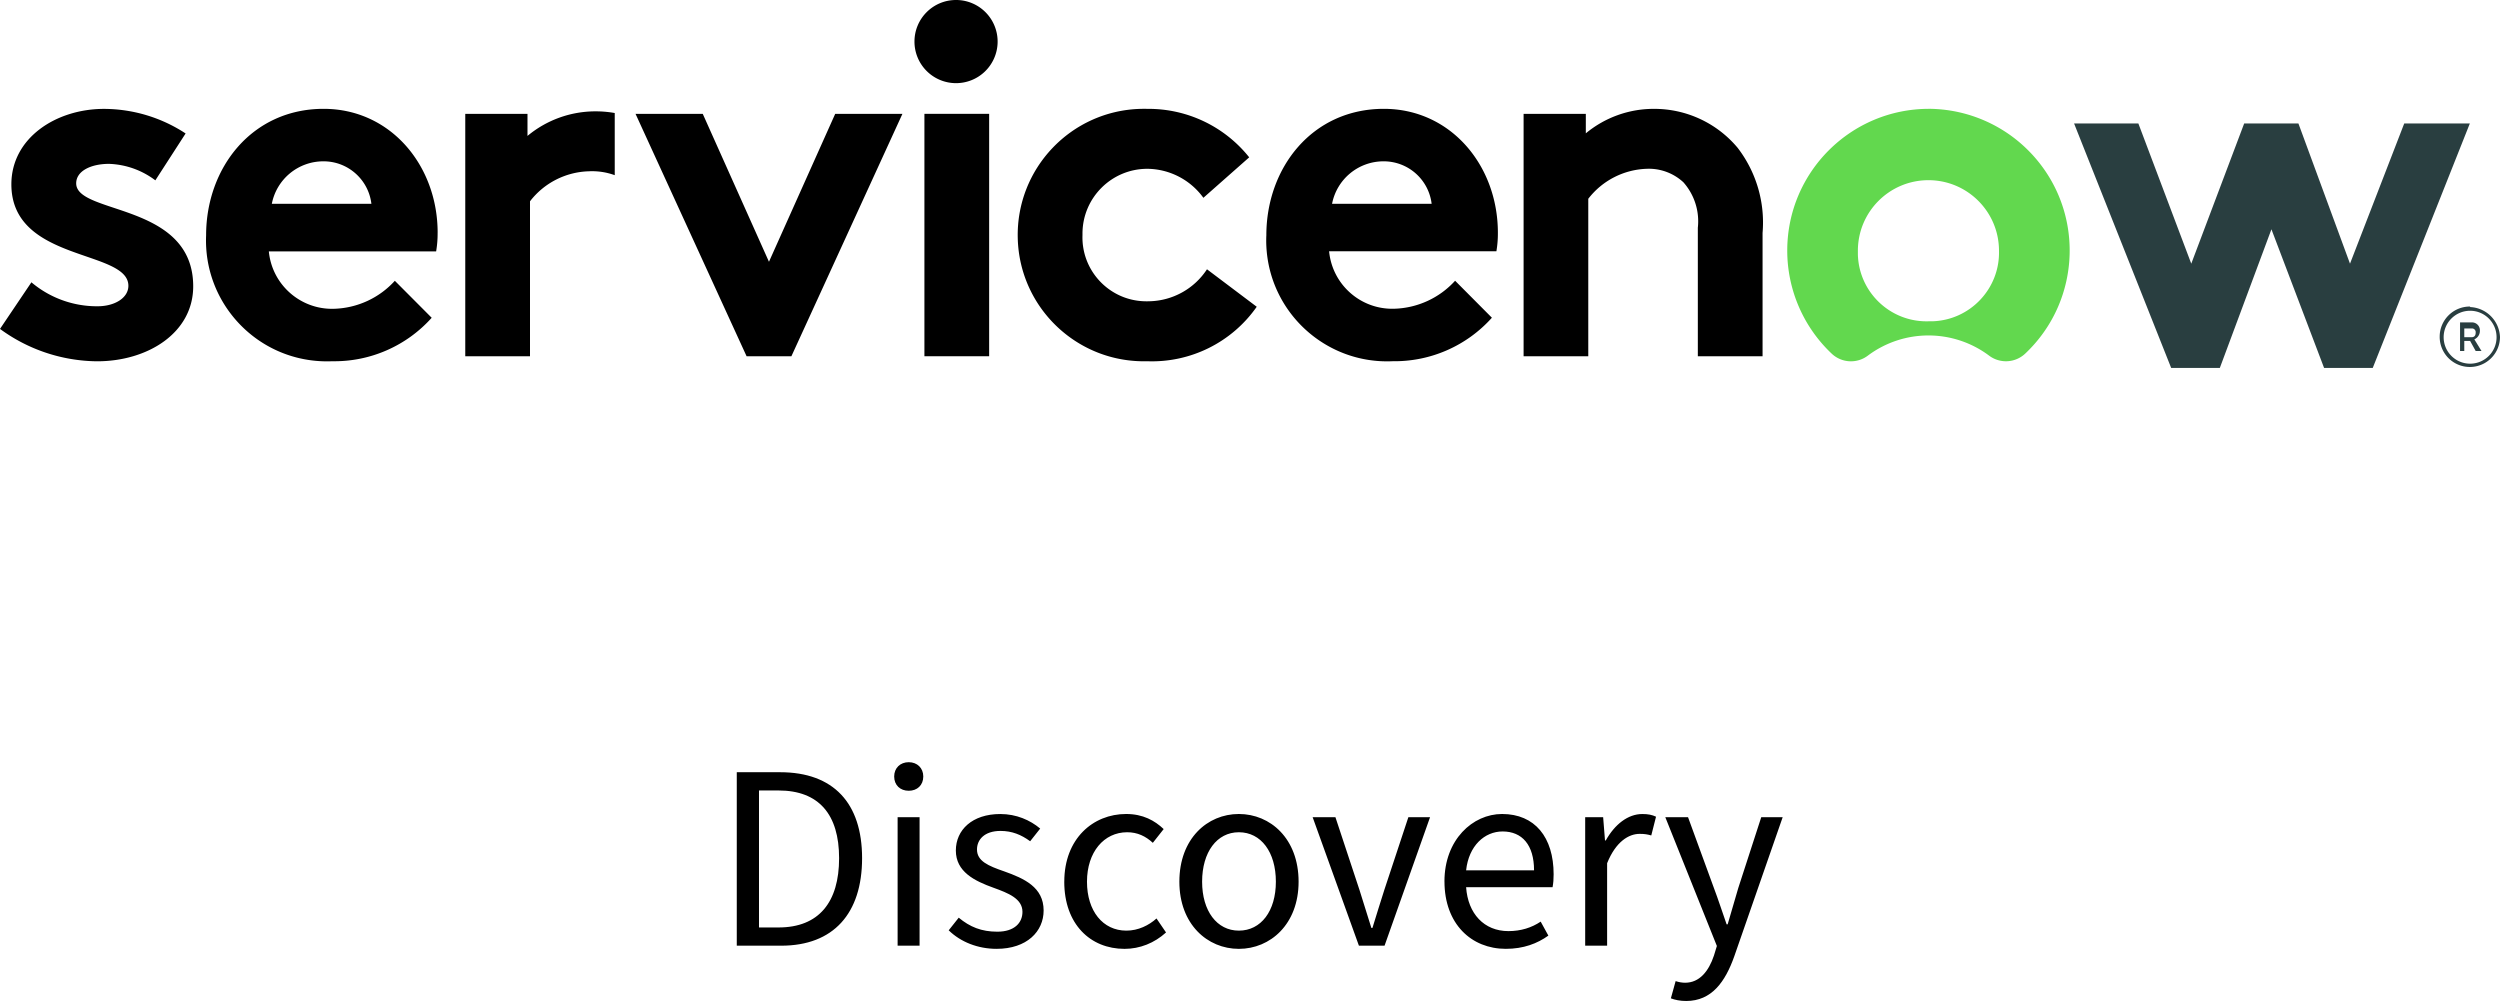 <svg xmlns="http://www.w3.org/2000/svg" width="472.5" height="189.185"><g fill="none" fill-rule="evenodd"><g fill="#000" fill-rule="nonzero"><path d="M139.25 145.95h8.195c10.095 0 15.49 5.85 15.49 16.24 0 10.445-5.395 16.545-15.29 16.545h-8.395V145.95Zm7.895 29.34c7.645 0 11.445-4.8 11.445-13.095 0-8.24-3.8-12.795-11.445-12.795h-3.695v25.89h3.695ZM169 146.755c0-1.6 1.15-2.7 2.75-2.7s2.75 1.1 2.75 2.7c0 1.65-1.15 2.7-2.75 2.7s-2.75-1.05-2.75-2.7Zm.65 7.695h4.15v24.285h-4.15V154.45ZM179.3 175.835l1.9-2.395c2.1 1.75 4.295 2.65 7.295 2.65 3.2 0 4.75-1.65 4.75-3.75 0-2.5-2.7-3.55-5.445-4.545-3.645-1.3-7.145-3.05-7.145-7.045 0-3.9 3.1-6.9 8.395-6.9 3.045 0 5.645 1.15 7.545 2.75l-1.895 2.395c-1.7-1.245-3.45-1.95-5.6-1.95-3.1 0-4.45 1.7-4.45 3.5 0 2.195 2.1 3.095 5.15 4.145 3.795 1.35 7.445 3 7.445 7.395 0 3.945-3.145 7.245-8.895 7.245-3.545 0-6.795-1.3-9.045-3.5l-.005.005ZM201.15 166.64c0-8.145 5.445-12.795 11.69-12.795 3.2 0 5.4 1.25 7.095 2.85l-2.05 2.6c-1.35-1.25-2.9-2-4.85-2-4.395 0-7.595 3.75-7.595 9.345 0 5.545 3 9.25 7.445 9.25 2.25 0 4.25-1 5.695-2.3l1.8 2.645c-2.2 2-4.945 3.1-7.845 3.1-6.445 0-11.39-4.65-11.39-12.695h.005ZM222.9 166.64c0-8.145 5.295-12.795 11.245-12.795 5.95 0 11.29 4.65 11.29 12.795 0 8.045-5.345 12.695-11.29 12.695-5.945 0-11.245-4.65-11.245-12.695Zm18.24 0c0-5.595-2.8-9.345-6.995-9.345-4.15 0-6.945 3.75-6.945 9.345 0 5.545 2.8 9.25 6.945 9.25 4.195 0 6.995-3.7 6.995-9.25ZM248.1 154.45h4.295l4.545 13.745c.75 2.395 1.5 4.845 2.25 7.19h.2c.7-2.35 1.5-4.795 2.245-7.19l4.545-13.745h4.1l-8.6 24.285h-4.845l-8.745-24.285h.01ZM273 166.59c0-7.895 5.345-12.745 10.895-12.745 6.195 0 9.74 4.4 9.74 11.395 0 .9-.05 1.645-.2 2.445h-16.34c.345 5 3.4 8.295 7.995 8.295 2.35 0 4.4-.65 6.1-1.795l1.45 2.645c-2.1 1.5-4.695 2.5-8.045 2.5-6.5 0-11.59-4.695-11.59-12.745l-.005.005Zm16.935-2.1c0-4.795-2.25-7.345-5.945-7.345-3.4 0-6.395 2.695-6.895 7.345h12.84ZM299.595 154.45h3.4l.35 4.4h.145c1.7-3.05 4.2-5 6.9-5 1.1 0 1.845.15 2.6.505l-.9 3.545c-.705-.2-1.25-.3-2.2-.3-2.045 0-4.495 1.45-6.145 5.545v15.59H299.6V154.45h-.005ZM315.795 188.68l.9-3.25c.6.2 1.2.305 1.8.305 2.695 0 4.45-2.15 5.445-5.145l.55-1.8-9.745-24.335h4.295l4.895 13.395c.8 2.1 1.6 4.595 2.395 6.845h.2c.65-2.195 1.355-4.695 2-6.845l4.345-13.395h4.05l-9.145 26.285c-1.7 4.8-4.25 8.445-9.09 8.445-1.15 0-2.1-.2-2.9-.5l.005-.005Z"/></g><path fill="#000" d="M112.59 21.045a20.078 20.078 0 0 0-12.895 4.645v-4.17h-11.76v45.815h12.235v-29.29a14.546 14.546 0 0 1 11.105-5.67c1.67-.085 3.34.165 4.91.735V21.36a20.562 20.562 0 0 0-3.59-.315M5.93 53.35a19.189 19.189 0 0 0 12.5 4.535c3.295 0 5.835-1.605 5.835-3.87 0-6.895-22.115-4.44-22.115-19.175 0-8.785 8.47-14.26 17.5-14.26a28.21 28.21 0 0 1 15.43 4.645l-5.72 8.86a15.361 15.361 0 0 0-8.75-3.115c-3.385 0-6.21 1.32-6.21 3.685 0 5.95 22.115 3.59 22.115 19.46 0 8.785-8.57 14.17-18.165 14.17A31.48 31.48 0 0 1 0 62.165l5.93-8.8v-.015ZM82.715 43.995c0-12.75-8.93-23.425-21.55-23.425-13.55 0-22.21 11.145-22.21 23.9-.535 12.615 9.255 23.275 21.87 23.805.68.03 1.36.025 2.04 0A24.697 24.697 0 0 0 81.59 60.06l-6.965-6.99a16.143 16.143 0 0 1-11.48 5.29c-6.33.205-11.735-4.545-12.335-10.85h31.62c.195-1.16.29-2.335.28-3.51l.005-.005Zm-31.34-5.475a9.917 9.917 0 0 1 9.785-8.03c4.61 0 8.49 3.455 9.035 8.03H51.37h.005ZM145.335 49.475l12.52-27.96h12.705L149.575 67.33h-8.47l-20.99-45.815h12.705zM180.835 0a7.858 7.858 0 0 1 7.715 8 7.858 7.858 0 0 1-8 7.715 7.856 7.856 0 0 1-7.715-7.855c0-4.34 3.515-7.86 7.855-7.86h.145"/><path fill="#000" fill-rule="nonzero" d="M174.715 21.515h12.235V67.33h-12.235z"/><path fill="#000" d="M237.525 57.975a24.166 24.166 0 0 1-20.715 10.3c-13.175.335-24.125-10.075-24.455-23.245-.335-13.175 10.075-24.125 23.245-24.455.435-.01.87-.01 1.3 0a24.324 24.324 0 0 1 19.2 9.16l-8.66 7.65a13.225 13.225 0 0 0-10.54-5.48c-6.77-.03-12.285 5.44-12.31 12.21v.355c-.22 6.67 5.015 12.255 11.685 12.47.31.01.62.01.93 0a13.36 13.36 0 0 0 10.915-6.045l9.405 7.085v-.005ZM281.965 60.055a24.704 24.704 0 0 1-18.725 8.215c-12.61.585-23.31-9.16-23.9-21.77a21.145 21.145 0 0 1 0-2.03c0-12.755 8.66-23.9 22.21-23.9 12.61 0 21.55 10.675 21.55 23.425.01 1.17-.085 2.34-.28 3.495H251.2c.6 6.31 5.995 11.065 12.33 10.86 4.39-.13 8.535-2.04 11.485-5.29l6.96 6.995h-.01ZM270.58 38.52a9.114 9.114 0 0 0-9.035-8.03 9.903 9.903 0 0 0-9.785 8.03h18.82ZM287.96 67.33V21.515h11.76V25.2a20.093 20.093 0 0 1 12.89-4.625 20.526 20.526 0 0 1 15.81 7.37 23.163 23.163 0 0 1 4.705 16.075v23.315H320.89v-24.29a11.107 11.107 0 0 0-2.73-8.595 9.607 9.607 0 0 0-6.87-2.55c-4.365.13-8.44 2.21-11.105 5.67v29.77H287.95l.01-.01Z"/><path fill="#62D84E" d="M364.635 20.57c-14.795-.03-26.815 11.94-26.845 26.735a26.79 26.79 0 0 0 8.39 19.525 5.29 5.29 0 0 0 6.88.355 19.126 19.126 0 0 1 22.84 0 5.306 5.306 0 0 0 6.92-.405c10.73-10.185 11.175-27.14.99-37.87a26.784 26.784 0 0 0-19.175-8.345m-.16 40.16c-7.17.195-13.145-5.465-13.335-12.635v-.7c0-7.365 5.97-13.335 13.335-13.335 7.365 0 13.335 5.97 13.335 13.335.19 7.17-5.465 13.14-12.64 13.335h-.7"/><path fill="#293E40" d="M419.55 69.535h-9.2L392 23.335h12.15l10 26.5 10-26.5h10.25l9.75 26.5 10.25-26.5h12.4l-18.35 46.2h-9.2l-9.95-26.2z"/><path fill="#293E40" fill-rule="nonzero" d="M466.85 64.435h-1.1v1.9h-.8v-5.4h2.15a1.5 1.5 0 0 1 1.6 1.395v.205c0 .695-.415 1.32-1.05 1.6l1.35 2.2h-1.1l-1.05-1.9Zm-1.1-.7h1.35c.55 0 .8-.3.8-.85a.7.7 0 0 0-.8-.8h-1.35v1.65Z"/><path fill="#293E40" fill-rule="nonzero" d="M466.85 58.735c2.76 0 5 2.24 5 5s-2.24 5-5 5-5-2.24-5-5 2.24-5 5-5m0-.8a5.704 5.704 0 0 0-5.75 5.65 5.7 5.7 0 0 0 11.4.15 5.9 5.9 0 0 0-5.65-5.7v-.1Z"/></g></svg>